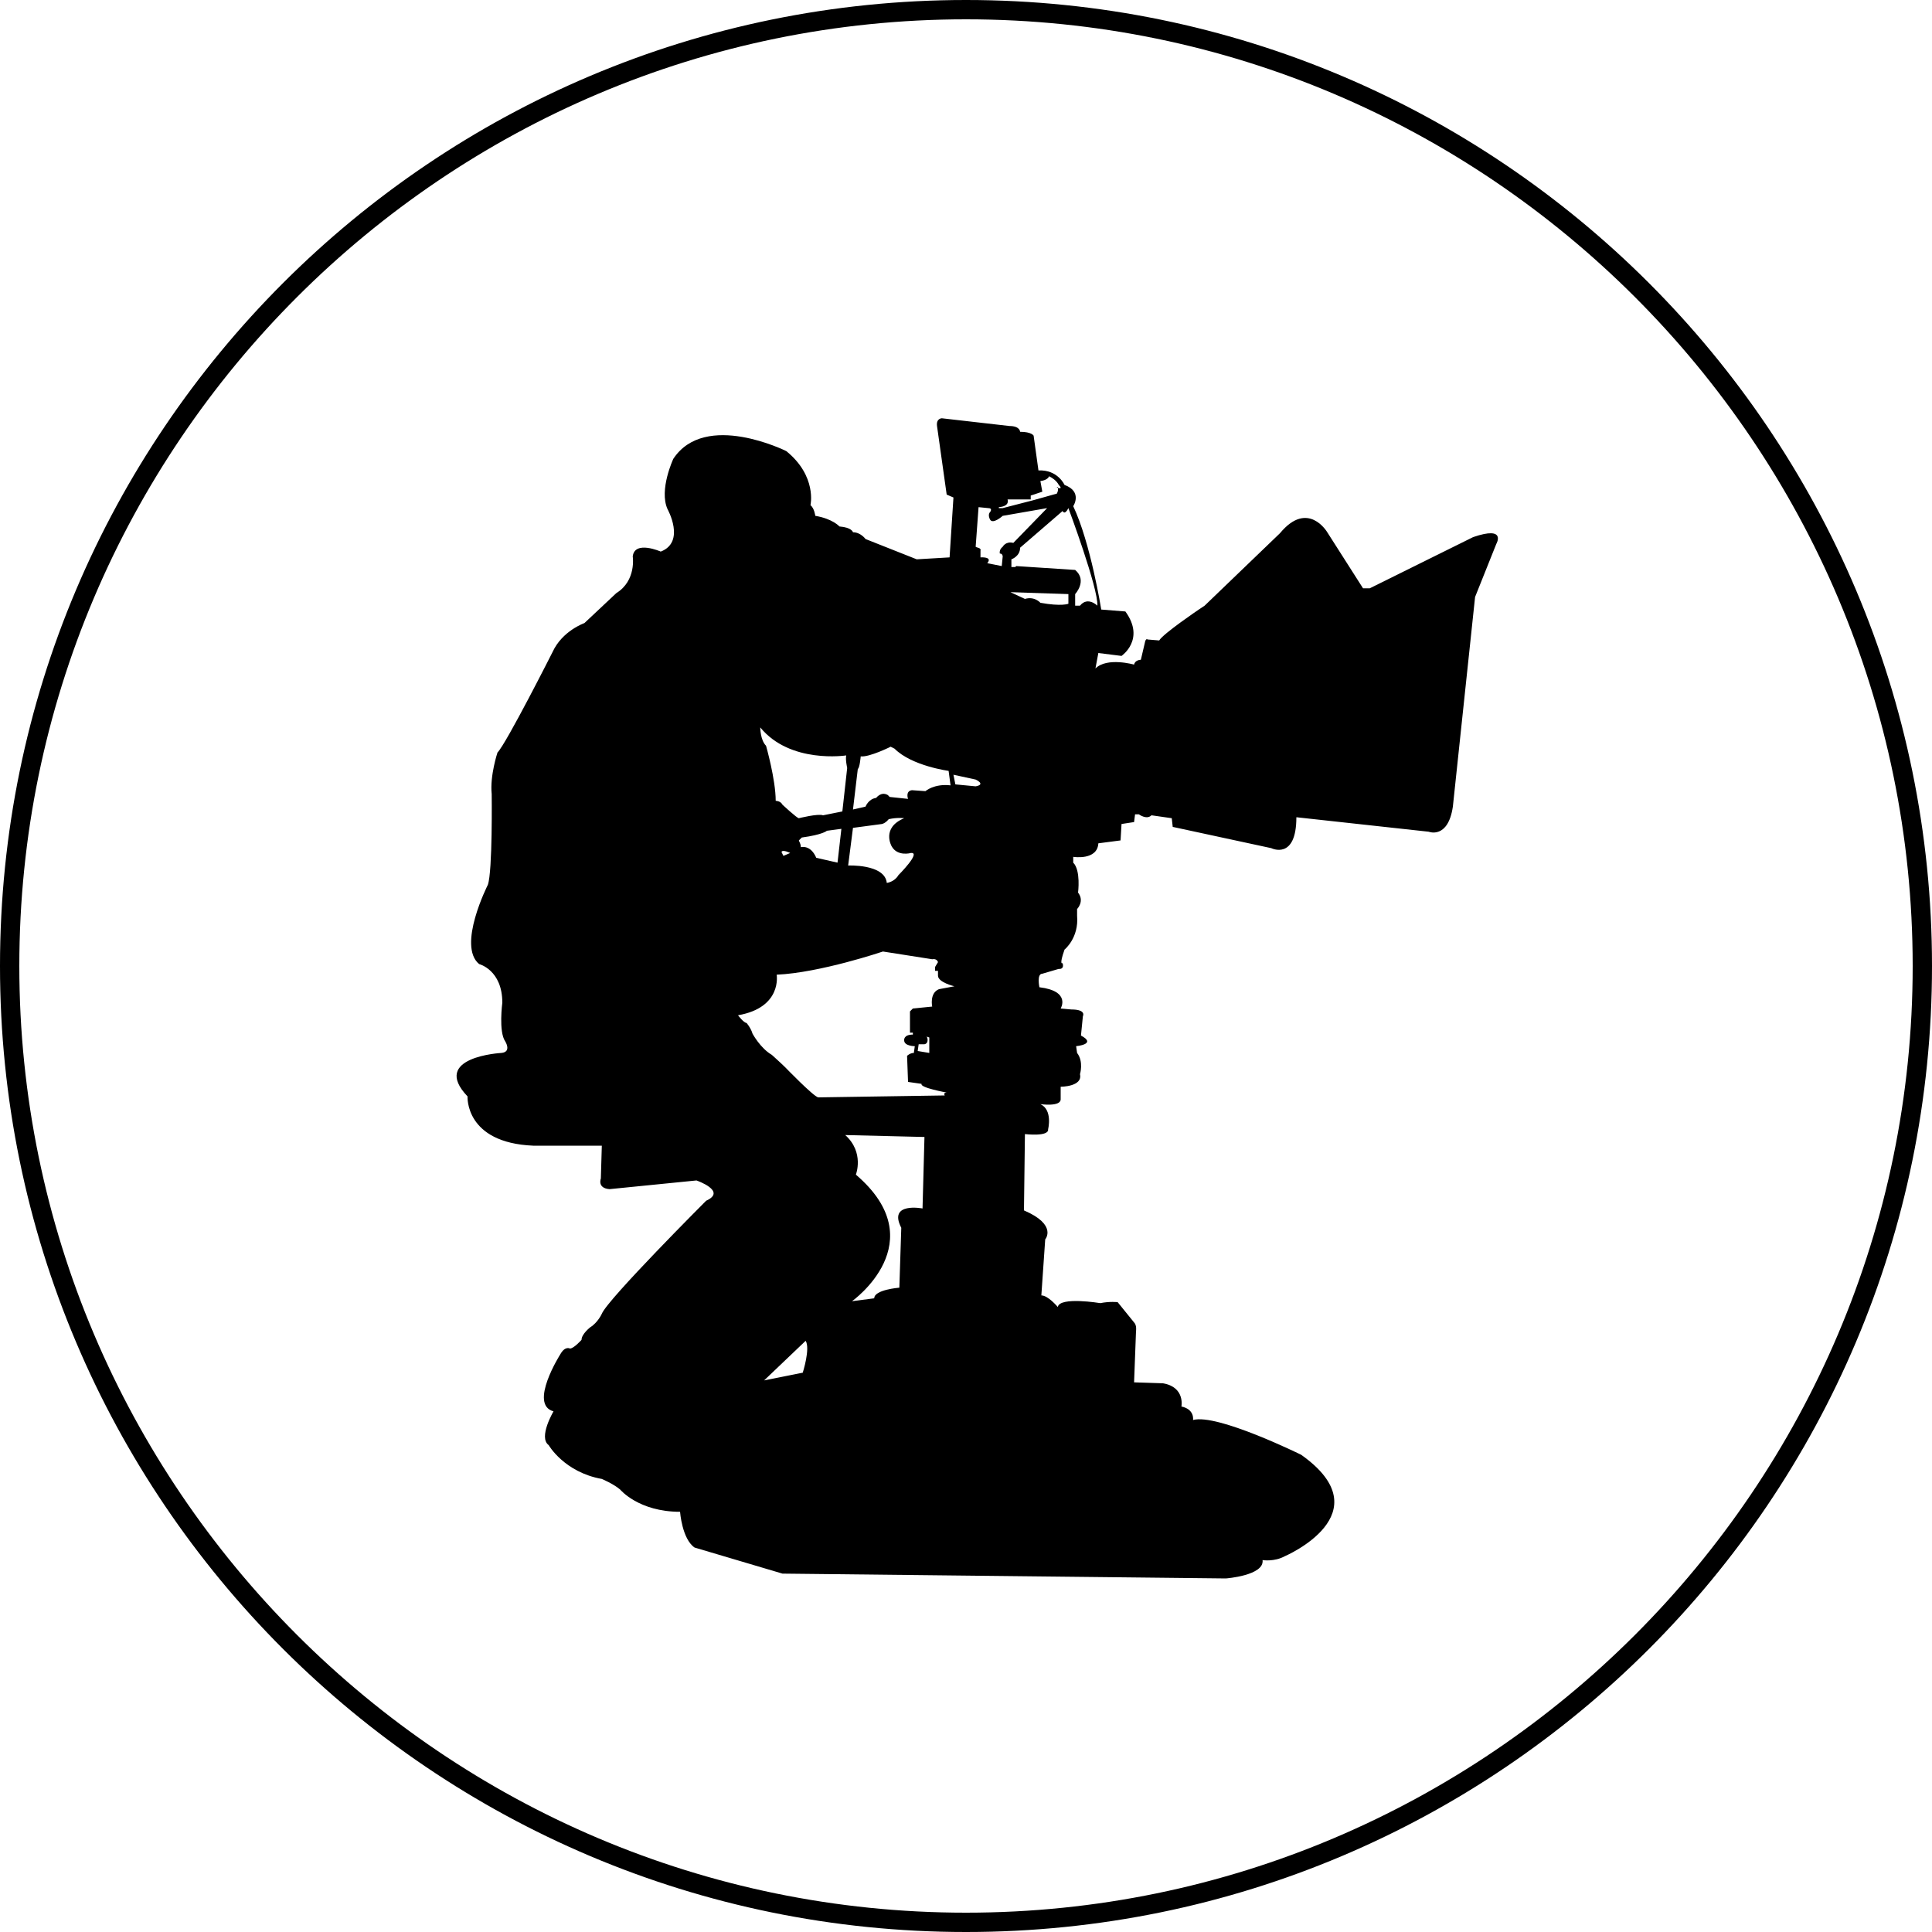 <?xml version="1.0" encoding="utf-8"?>
<!-- Generator: Adobe Illustrator 19.1.0, SVG Export Plug-In . SVG Version: 6.00 Build 0)  -->
<!DOCTYPE svg PUBLIC "-//W3C//DTD SVG 1.1//EN" "http://www.w3.org/Graphics/SVG/1.1/DTD/svg11.dtd">
<svg version="1.1" id="レイヤー_1" xmlns="http://www.w3.org/2000/svg" xmlns:xlink="http://www.w3.org/1999/xlink" x="0px"
	 y="0px" viewBox="0 0 200 200" enable-background="new 0 0 200 200" xml:space="preserve">
<path d="M100,2c54,0,98,44,98,98s-44,98-98,98S2,154,2,100S46,2,100,2 M100,0C44.8,0,0,44.8,0,100s44.8,100,100,100
	s100-44.8,100-100S155.2,0,100,0L100,0z"/>
<g id="XMLID_8_">
	<g>
		<path d="M109.5,50.5c0,0,0.6,0.2,0.1-0.3c0,0-0.2-0.5-1-0.9c0,0-0.1,0.4-0.9,0.5l0.2,1.1l-1.2,0.4l0,0.4l-2.4,0
			c0,0,0.3,0.7-0.9,0.8l0,0.1l0.4,0l3.1-0.8l2.5-0.7c0,0,0.2-0.3,0.1-0.7C109.3,50.6,109.2,50.4,109.5,50.5z M95.7,108.1l-0.6,0
			l-0.1,0.7l1.2,0.2l0-1.6l-0.3-0.1C96,107.3,96.2,108,95.7,108.1z M116.5,63.3c2.1,2.9-0.4,4.6-0.4,4.6l-2.4-0.3l-0.3,1.6
			c1.2-1.2,4-0.4,4-0.4c0.1-0.5,0.7-0.5,0.7-0.5l0.4-1.7c0.1-0.6,0.3-0.4,0.3-0.4l1.2,0.1c0.4-0.7,4.1-3.2,4.1-3.2l0.6-0.4l7.8-7.5
			c2.9-3.5,4.9-0.1,4.9-0.1l3.7,5.8l0.7,0l10.7-5.3c3.5-1.2,2.4,0.7,2.4,0.7l-2.2,5.5l-2.3,21.7c-0.5,3.4-2.5,2.6-2.5,2.6l-13.7-1.5
			c0,4.5-2.6,3.2-2.6,3.2l-10.2-2.2l-0.1-0.9l-2.1-0.3c-0.5,0.5-1.3-0.1-1.3-0.1l-0.4,0l-0.1,0.8l-1.3,0.2l-0.1,1.7l-2.3,0.3
			c-0.1,1.8-2.6,1.4-2.6,1.4l0,0.6c0.8,0.8,0.5,3.1,0.5,3.1c0.7,0.9-0.1,1.7-0.1,1.7l0,0.7c0.2,2.3-1.3,3.5-1.3,3.5
			c-0.6,1.7-0.2,1.4-0.2,1.4c0.2,0.7-0.4,0.6-0.4,0.6l-1.7,0.5c-0.6,0-0.3,1.4-0.3,1.4c3.3,0.4,2.2,2.2,2.2,2.2l1.1,0.1
			c1.6,0,1.2,0.7,1.2,0.7l-0.2,2c1.7,0.9-0.5,1.1-0.5,1.1l0.1,0.7c0.7,0.9,0.3,2.2,0.3,2.2c0.3,1.3-2,1.3-2,1.3l0,1.3
			c0,0.8-2.1,0.5-2.1,0.5c1.3,0.6,0.8,2.6,0.8,2.6c0.1,0.8-2.4,0.5-2.4,0.5l-0.1,7.9c3.5,1.5,2.2,3,2.2,3l-0.4,5.8
			c0.7,0,1.7,1.2,1.7,1.2c0.2-1.1,4.4-0.4,4.4-0.4c1-0.2,1.8-0.1,1.8-0.1l1.7,2.1c0.3,0.3,0.2,0.9,0.2,0.9l-0.2,5.3l3,0.1
			c2.3,0.4,1.9,2.4,1.9,2.4c1.4,0.3,1.2,1.4,1.2,1.4c2.5-0.7,11.2,3.6,11.2,3.6c8.6,6.1-1.7,10.5-1.7,10.5c-1.1,0.6-2.3,0.4-2.3,0.4
			c0.2,1.6-3.8,1.9-3.8,1.9l-45.9-0.5l-9.1-2.7c-1.3-0.9-1.5-3.7-1.5-3.7c-4.3,0-6.2-2.3-6.2-2.3c-0.7-0.6-1.9-1.1-1.9-1.1
			c-3.9-0.7-5.5-3.5-5.5-3.5c-1.1-0.8,0.5-3.5,0.5-3.5c-2.6-0.7,0.7-5.9,0.7-5.9c0.5-0.9,1-0.6,1-0.6c0.4,0,1.2-0.9,1.2-0.9
			c0-0.6,0.9-1.3,0.9-1.3c0.8-0.5,1.2-1.4,1.2-1.4c0.6-1.5,10.8-11.7,10.8-11.7c2.2-1-1-2.1-1-2.1l-9,0.9c-1.3-0.1-0.9-1.1-0.9-1.1
			l0.1-3.4l-7.1,0c-7.1-0.3-6.8-5.1-6.8-5.1c-3.9-4.1,3.5-4.5,3.5-4.5c1.1-0.1,0.4-1.2,0.4-1.2c-0.7-1-0.3-4-0.3-4
			c0-3.4-2.4-4-2.4-4c-2.3-1.9,0.9-8.2,0.9-8.2c0.5-1.4,0.4-9.4,0.4-9.4c-0.2-1.9,0.6-4.3,0.6-4.3c0.9-0.9,5.7-10.4,5.7-10.4
			c1-2.2,3.3-3,3.3-3l3.3-3.1c2.1-1.3,1.7-3.8,1.7-3.8c0.2-1.7,2.9-0.5,2.9-0.5c2.6-1,0.7-4.4,0.7-4.4c-0.9-2,0.6-5.2,0.6-5.2
			c3.3-5,11.7-0.8,11.7-0.8c3.2,2.6,2.5,5.6,2.5,5.6c0.4,0.3,0.5,1.1,0.5,1.1c1.8,0.3,2.5,1.1,2.5,1.1c1.3,0.1,1.4,0.6,1.4,0.6
			c0.8,0,1.3,0.7,1.3,0.7l5.3,2.1l3.4-0.2l0.4-6.2L98,51.2l-1-7.1c-0.1-0.8,0.5-0.8,0.5-0.8l7,0.8c1.1,0,1.1,0.6,1.1,0.6
			c1.2,0,1.4,0.4,1.4,0.4l0.5,3.6c2-0.1,2.7,1.5,2.7,1.5c1.9,0.7,0.9,2.2,0.9,2.2c1.8,3.8,2.9,10.7,2.9,10.7L116.5,63.3z M110,52.9
			l-4.4,3.8c0,0.9-0.9,1.2-0.9,1.2l0,0.8l0.4,0l0.1-0.1l6.1,0.4c1.3,1.1,0,2.5,0,2.5l0,1.2l0.5,0c0.8-1,1.8,0,1.8,0
			c0.1-1.8-3-10.1-3-10.1C110.2,53.4,110,52.9,110,52.9z M77.9,107c0,0,0.8,1.5,2,2.2c0,0,1,0.9,1.4,1.3c0,0,2.9,3,3.4,3.1l13.1-0.2
			c0,0-0.2-0.3,0.2-0.3c0,0-2.8-0.5-2.6-0.9l-1.4-0.2l-0.1-2.7c0,0,0.3-0.3,0.7-0.3l0.1-0.7c0,0-1.1,0-1.1-0.6c0,0-0.1-0.6,0.9-0.6
			l0-0.2l-0.3,0l0-2.2l0.3-0.3l2-0.2c0,0-0.3-1.4,0.7-1.8l1.6-0.3c0,0-1.7-0.4-1.7-1.1l0-0.5l-0.3,0l0-0.4l0.3-0.5
			c0,0-0.1-0.4-0.6-0.3l-5.1-0.8c0,0-6.5,2.2-11,2.4c0,0,0.6,3.4-4,4.2c0,0,0.6,0.8,0.9,0.8C77.1,105.7,77.7,106.3,77.9,107z
			 M80.3,82.9c0,0,0.5,0,0.7,0.4c0,0,1.5,1.4,1.7,1.4c0,0,2-0.5,2.5-0.3l2-0.4l0.5-4.5c0,0-0.2-0.9-0.1-1.3c0,0-5.8,0.9-8.9-2.9
			c0,0,0,1.3,0.6,1.9C79.3,77.2,80.3,80.7,80.3,82.9z M83.4,138.8l-4.3,4.1l4-0.8C83.1,142.1,83.9,139.6,83.4,138.8z M81.8,88.3
			c0,0-0.8-0.4-0.9-0.1l0.2,0.4L81.8,88.3z M82.9,87.7c0,0,1-0.3,1.6,1.1l2.2,0.5l0.4-3.5l-1.5,0.2c0,0-0.4,0.4-2.6,0.7l-0.3,0.3
			C82.7,87.1,82.9,87.3,82.9,87.7z M91.8,91.4c0,0,0.8-0.1,1.2-0.8c0,0,2.4-2.4,1.3-2.3c0,0-1.4,0.4-2-0.7c0,0-1.1-1.9,1.3-2.9
			c0,0-0.7-0.1-1.6,0.1c0,0-0.3,0.4-0.7,0.5l-3,0.4l-0.5,3.9C87.7,89.6,91.6,89.4,91.8,91.4z M88.6,121.6c8.2,7-0.4,13.1-0.4,13.1
			l2.3-0.3c0-0.9,2.6-1.1,2.6-1.1l0.2-6.2c-1.4-2.7,2.2-2,2.2-2l0.2-7.4l-8.2-0.2C89.5,119.3,88.6,121.6,88.6,121.6z M89.6,83.5
			c0,0,0.3-0.8,1.1-0.9c0,0,0.5-0.7,1.2-0.3l0.2,0.2l1.9,0.2c0,0-0.3-0.8,0.4-0.9l1.4,0.1c0,0,0.9-0.8,2.6-0.6l-0.2-1.5
			c0,0-3.8-0.5-5.6-2.3l-0.4-0.2c0,0-2.2,1.1-3.1,1c0,0-0.1,1.2-0.3,1.3l-0.5,4.2L89.6,83.5z M101,81.4c1.1-0.2,0-0.7,0-0.7
			l-2.3-0.5l0.2,1L101,81.4z M101.5,57l0,0.7c0,0,1.3-0.1,0.7,0.6l1.5,0.3l0.1-1c0,0,0-0.3-0.3-0.3c0,0-0.1-0.4,0.3-0.7
			c0,0,0.3-0.6,1.1-0.4l3.5-3.6l-4.6,0.8c0,0-1,0.9-1.3,0.4c0,0-0.3-0.5,0-0.8c0,0,0.3-0.4-0.2-0.4l-1-0.1l-0.3,4.1
			C101.1,56.7,101.6,56.7,101.5,57z M107.7,62.4c2.2,0.4,2.9,0.1,2.9,0.1l0-1l-6-0.2l1.5,0.7C107.1,61.7,107.7,62.4,107.7,62.4z"/>
	</g>
	<g>
		<path fill="none" d="M96.9,99.5c0,0-0.1-0.4-0.6-0.3l-5.1-0.8c0,0-6.5,2.2-11,2.4c0,0,0.6,3.4-4,4.2c0,0,0.6,0.8,0.9,0.8
			c0,0,0.6,0.5,0.8,1.3c0,0,0.8,1.5,2,2.2c0,0,1,0.9,1.4,1.3c0,0,2.9,3,3.4,3.1l13.1-0.2c0,0-0.2-0.3,0.2-0.3c0,0-2.8-0.5-2.6-0.9
			l-1.4-0.2l-0.1-2.7c0,0,0.3-0.3,0.7-0.3l0.1-0.7c0,0-1.1,0-1.1-0.6c0,0-0.1-0.6,0.9-0.6l0-0.2l-0.3,0l0-2.2l0.3-0.3l2-0.2
			c0,0-0.3-1.4,0.7-1.8l1.6-0.3c0,0-1.7-0.4-1.7-1.1l0-0.5l-0.3,0l0-0.4L96.9,99.5z"/>
		<path fill="none" d="M96,107.3c0,0,0.2,0.7-0.3,0.8l-0.6,0l-0.1,0.7l1.2,0.2l0-1.6L96,107.3z"/>
		<line fill="none" x1="96" y1="107.3" x2="96" y2="107.3"/>
		<path fill="none" d="M93.6,84.7c0,0-0.7-0.1-1.6,0.1c0,0-0.3,0.4-0.7,0.5l-3,0.4l-0.5,3.9c0,0,3.9-0.2,4.1,1.8
			c0,0,0.8-0.1,1.2-0.8c0,0,2.4-2.4,1.3-2.3c0,0-1.4,0.4-2-0.7C92.3,87.6,91.2,85.7,93.6,84.7z"/>
		<path fill="none" d="M87.1,85.8l-1.5,0.2c0,0-0.4,0.4-2.6,0.7l-0.3,0.3c0,0,0.3,0.2,0.2,0.6c0,0,1-0.3,1.6,1.1l2.2,0.5L87.1,85.8z
			"/>
		<path fill="none" d="M81.8,88.3c0,0-0.8-0.4-0.9-0.1l0.2,0.4L81.8,88.3z"/>
		<path fill="none" d="M101.1,80.7c0,0,1,0.5,0,0.7l-2-0.2l-0.2-1L101.1,80.7z"/>
		<path fill="none" d="M98.1,79.8c0,0-3.8-0.5-5.6-2.3l-0.4-0.2c0,0-2.2,1.1-3.1,1c0,0-0.1,1.2-0.3,1.3l-0.5,4.2l1.2-0.3
			c0,0,0.3-0.8,1.1-0.9c0,0,0.5-0.7,1.2-0.3l0.2,0.2l1.9,0.2c0,0-0.3-0.8,0.4-0.9l1.4,0.1c0,0,0.9-0.8,2.6-0.6L98.1,79.8z"/>
		<path fill="none" d="M87.6,78.2c0,0-5.8,0.9-8.9-2.9c0,0,0,1.3,0.6,1.9c0,0,1.1,3.4,1,5.7c0,0,0.5,0,0.7,0.4c0,0,1.5,1.4,1.7,1.4
			c0,0,2-0.5,2.5-0.3l2-0.4l0.5-4.5C87.7,79.6,87.5,78.7,87.6,78.2z"/>
		<path fill="none" d="M106.7,51.9l2.5-0.7c0,0,0.2-0.3,0.1-0.7c0,0-0.1-0.2,0.2-0.1c0,0,0.6,0.2,0.1-0.3c0,0-0.2-0.5-1-0.9
			c0,0-0.1,0.4-0.9,0.5l0.2,1.1l-1.2,0.4l0,0.4l-2.4,0c0,0,0.3,0.7-0.9,0.8l0,0.1l0.4,0L106.7,51.9z"/>
		<path fill="none" d="M102.4,52.6l-1-0.1l-0.3,4.1c0,0,0.4,0,0.4,0.4l0,0.7c0,0,1.3-0.1,0.7,0.6l1.5,0.3l0.1-1c0,0,0-0.3-0.3-0.3
			c0,0-0.1-0.4,0.3-0.7c0,0,0.3-0.6,1.1-0.4l3.5-3.6l-4.6,0.8c0,0-1,0.9-1.3,0.4c0,0-0.3-0.5,0-0.8C102.6,53,102.8,52.6,102.4,52.6z
			"/>
		<path fill="none" d="M110.6,61.4l0,1c0,0-0.7,0.3-2.9-0.1c0,0-0.7-0.7-1.6-0.5l-1.5-0.7L110.6,61.4z"/>
		<path fill="none" d="M111.4,62.7l0-1.2c0,0,1.3-1.4,0-2.5l-6.1-0.4l-0.1,0.1l-0.4,0l0-0.8c0,0,0.9-0.4,0.9-1.2l4.4-3.8
			c0,0,0.2,0.5,0.7-0.3c0,0,3.1,8.3,3,10.1c0,0-1-1-1.8,0L111.4,62.7z"/>
		<path fill="none" d="M83.4,138.8l-4.3,4.1l4-0.8C83.1,142.1,83.9,139.6,83.4,138.8z"/>
		<path fill="none" d="M88.3,134.7c0,0,8.6-6.1,0.4-13.1c0,0,0.8-2.3-0.9-4.3l8.2,0.2l-0.2,7.4c0,0-3.6-0.7-2.2,2l-0.2,6.2
			c0,0-2.6,0.2-2.6,1.1L88.3,134.7z"/>
		<path fill="none" d="M111.3,89.3l0-0.6c0,0,2.5,0.4,2.6-1.4l2.3-0.3l0.1-1.7l1.3-0.2l0.1-0.8l0.4,0c0,0,0.8,0.6,1.3,0.1l2.1,0.3
			l0.1,0.9l10.2,2.2c0,0,2.6,1.3,2.6-3.2l13.7,1.5c0,0,1.9,0.9,2.5-2.6l2.3-21.7l2.2-5.5c0,0,1.1-1.9-2.4-0.7L142,60.9l-0.7,0
			l-3.7-5.8c0,0-2-3.4-4.9,0.1l-7.8,7.5l-0.6,0.4c0,0-3.7,2.5-4.1,3.2l-1.2-0.1c0,0-0.2-0.1-0.3,0.4l-0.4,1.7c0,0-0.6,0-0.7,0.5
			c0,0-2.9-0.8-4,0.4l0.3-1.6l2.4,0.3c0,0,2.4-1.7,0.4-4.6l-2.4-0.1c0,0-1.1-6.9-2.9-10.7c0,0,1-1.6-0.9-2.2c0,0-0.7-1.6-2.7-1.5
			l-0.5-3.6c0,0-0.2-0.4-1.4-0.4c0,0,0-0.6-1.1-0.6l-7-0.8c0,0-0.6,0-0.5,0.8l1,7.1l0.9,0.1l-0.4,6.2l-3.4,0.2l-5.3-2.1
			c0,0-0.5-0.6-1.3-0.7c0,0-0.1-0.6-1.4-0.6c0,0-0.7-0.8-2.5-1.1c0,0-0.1-0.8-0.5-1.1c0,0,0.7-3-2.5-5.6c0,0-8.4-4.2-11.7,0.8
			c0,0-1.6,3.2-0.6,5.2c0,0,1.9,3.4-0.7,4.4c0,0-2.6-1.2-2.9,0.5c0,0,0.4,2.5-1.7,3.8l-3.3,3.1c0,0-2.3,0.7-3.3,3
			c0,0-4.7,9.5-5.7,10.4c0,0-0.8,2.4-0.6,4.3c0,0,0.1,8-0.4,9.4c0,0-3.2,6.2-0.9,8.2c0,0,2.4,0.6,2.4,4c0,0-0.4,3,0.3,4
			c0,0,0.7,1.2-0.4,1.2c0,0-7.4,0.4-3.5,4.5c0,0-0.3,4.9,6.8,5.1l7.1,0l-0.1,3.4c0,0-0.4,0.9,0.9,1.1l9-0.9c0,0,3.1,1.1,1,2.1
			c0,0-10.2,10.2-10.8,11.7c0,0-0.4,0.8-1.2,1.4c0,0-0.9,0.6-0.9,1.3c0,0-0.8,0.9-1.2,0.9c0,0-0.5-0.3-1,0.6c0,0-3.3,5.2-0.7,5.9
			c0,0-1.6,2.7-0.5,3.5c0,0,1.6,2.8,5.5,3.5c0,0,1.1,0.4,1.9,1.1c0,0,1.9,2.3,6.2,2.3c0,0,0.1,2.8,1.5,3.7l9.1,2.7l45.9,0.5
			c0,0,4-0.3,3.8-1.9c0,0,1.2,0.2,2.3-0.4c0,0,10.3-4.4,1.7-10.5c0,0-8.7-4.3-11.2-3.6c0,0,0.3-1.1-1.2-1.4c0,0,0.4-2-1.9-2.4
			l-3-0.1l0.2-5.3c0,0,0.1-0.6-0.2-0.9l-1.7-2.1c0,0-0.8-0.1-1.8,0.1c0,0-4.2-0.6-4.4,0.4c0,0-1.1-1.2-1.7-1.2l0.4-5.8
			c0,0,1.3-1.6-2.2-3l0.1-7.9c0,0,2.5,0.3,2.4-0.5c0,0,0.5-2-0.8-2.6c0,0,2.2,0.3,2.1-0.5l0-1.3c0,0,2.3,0,2-1.3
			c0,0,0.4-1.4-0.3-2.2l-0.1-0.7c0,0,2.2-0.2,0.5-1.1l0.2-2c0,0,0.3-0.7-1.2-0.7l-1.1-0.1c0,0,1.1-1.8-2.2-2.2c0,0-0.3-1.4,0.3-1.4
			l1.7-0.5c0,0,0.6,0,0.4-0.6c0,0-0.3,0.3,0.2-1.4c0,0,1.5-1.2,1.3-3.5l0-0.7c0,0,0.8-0.8,0.1-1.7C111.8,92.4,112.1,90.1,111.3,89.3
			z"/>
	</g>
</g>
</svg>
